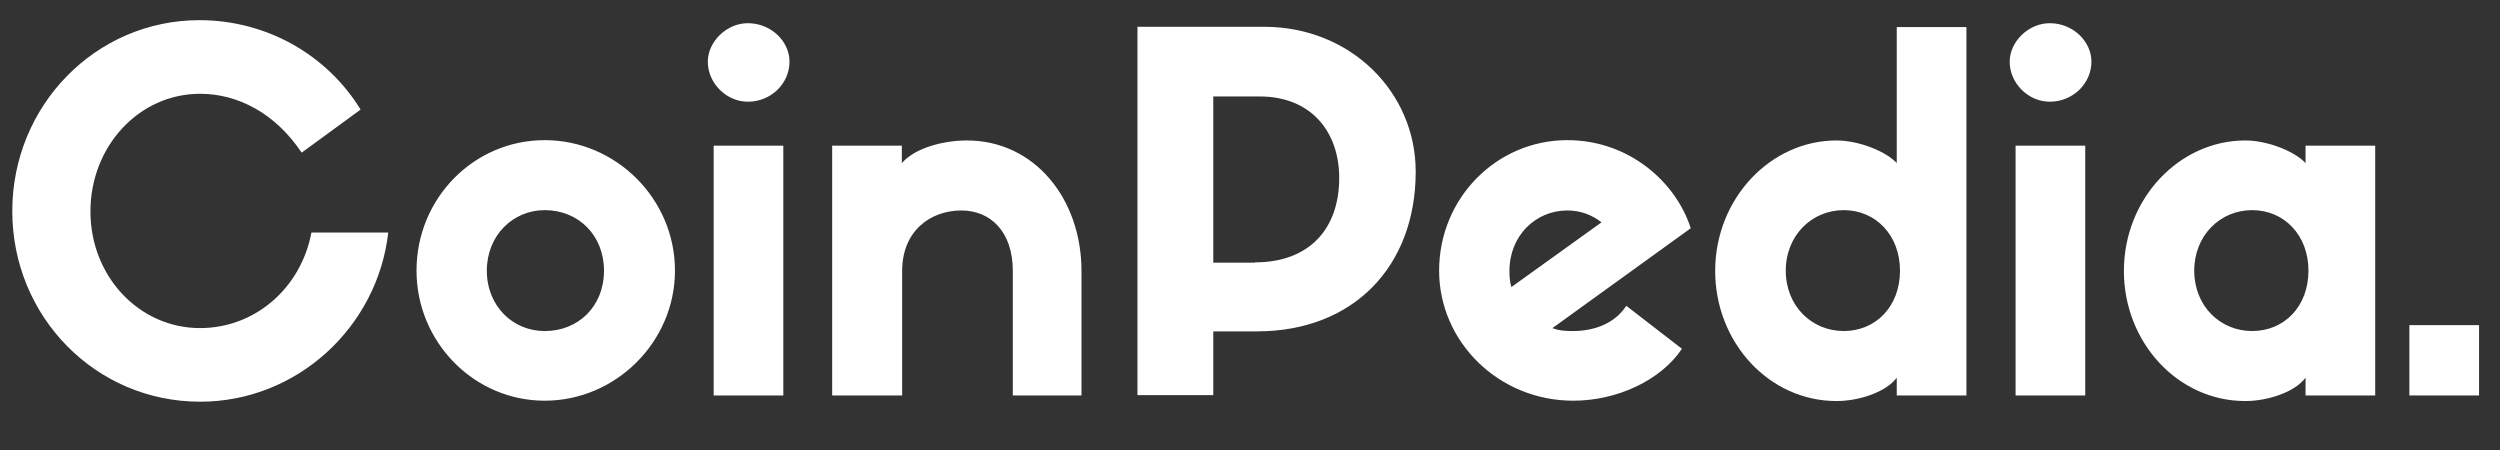 <svg width="150" height="27" viewBox="0 0 150 27" fill="none" xmlns="http://www.w3.org/2000/svg">
<rect x="0" y="0" width="150" height="27" fill="#333333" stroke="none"/>
<path d="M11.966 1.21C16.046 1.21 19.661 3.34 21.635 6.575L18.1 9.159C16.516 6.793 14.271 5.627 12.006 5.627C8.336 5.627 5.426 8.782 5.426 12.689C5.427 16.571 8.336 19.685 12.006 19.685C15.306 19.685 18.061 17.282 18.686 13.95H23.295C22.651 19.625 17.826 24.102 12.006 24.102C5.737 24.102 0.737 18.998 0.737 12.668C0.737 6.338 5.737 1.21 11.966 1.21ZM117.985 23.728H113.805V22.662C113.16 23.53 111.54 24.062 110.191 24.062C106.131 24.062 102.911 20.533 102.911 16.257C102.911 11.917 106.23 8.428 110.191 8.428C111.52 8.428 113.16 9.079 113.805 9.786V1.623H117.985V23.728ZM134.718 8.428C136.048 8.428 137.688 9.079 138.333 9.786V8.742H142.512V23.728H138.333V22.662C137.688 23.53 136.068 24.062 134.718 24.062C130.658 24.062 127.434 20.533 127.434 16.257C127.434 11.917 130.754 8.428 134.718 8.428ZM32.685 8.409C36.944 8.409 40.498 11.917 40.498 16.238C40.498 20.514 36.944 24.042 32.685 24.042C28.43 24.042 24.991 20.514 24.991 16.238C24.991 11.897 28.43 8.409 32.685 8.409ZM94.041 8.409C97.716 8.409 100.545 10.893 101.445 13.694L93.146 19.686C93.536 19.842 93.946 19.863 94.376 19.863C95.645 19.863 96.895 19.412 97.576 18.347L100.916 20.927C99.646 22.82 97.031 24.042 94.396 24.042C89.922 24.042 86.347 20.514 86.347 16.238C86.347 11.897 89.786 8.409 94.041 8.409ZM46.999 23.729H42.82V8.742H46.999V23.729ZM125.115 23.729H120.935V8.742H125.115V23.729ZM58.014 8.428C62.078 8.428 64.889 11.937 64.889 16.257V23.728H60.769V16.257C60.769 13.85 59.384 12.628 57.684 12.628C55.829 12.628 54.129 13.85 54.129 16.257V23.728H49.93V8.742H54.11V9.786C54.93 8.842 56.669 8.428 58.014 8.428ZM148.743 23.728H144.563V19.508H148.743V23.728ZM75.863 1.608C80.998 1.608 84.942 5.49 84.942 10.301C84.942 15.98 81.212 19.882 75.413 19.882H72.797V23.708H68.248V1.608H75.863ZM32.685 12.608C30.77 12.608 29.21 14.128 29.21 16.238C29.211 18.367 30.77 19.863 32.685 19.863C34.699 19.863 36.24 18.384 36.24 16.238C36.24 14.128 34.715 12.608 32.685 12.608ZM110.621 12.608C108.71 12.608 107.146 14.127 107.146 16.237C107.146 18.366 108.71 19.861 110.621 19.862C112.555 19.862 114 18.383 114 16.237C114 14.127 112.555 12.608 110.621 12.608ZM135.128 12.608C133.214 12.608 131.654 14.127 131.654 16.237C131.654 18.367 133.214 19.862 135.128 19.862C137.063 19.862 138.508 18.383 138.508 16.237C138.508 14.127 137.063 12.608 135.128 12.608ZM94.041 12.628C92.131 12.628 90.566 14.147 90.566 16.257C90.566 16.591 90.587 16.925 90.686 17.222L96.091 13.34C95.506 12.886 94.826 12.628 94.041 12.628ZM72.797 15.762H75.297V15.742C78.537 15.742 80.353 13.753 80.353 10.674C80.353 7.974 78.732 5.787 75.568 5.787H72.797V15.762ZM44.87 1.392C46.279 1.392 47.37 2.493 47.37 3.699C47.37 4.997 46.279 6.102 44.87 6.102C43.584 6.102 42.469 4.996 42.469 3.699C42.469 2.513 43.584 1.392 44.87 1.392ZM122.985 1.392C124.39 1.392 125.485 2.493 125.485 3.699C125.485 4.997 124.39 6.102 122.985 6.102C121.695 6.102 120.581 4.997 120.581 3.699C120.581 2.513 121.695 1.392 122.985 1.392Z" fill="white"/>
</svg>
